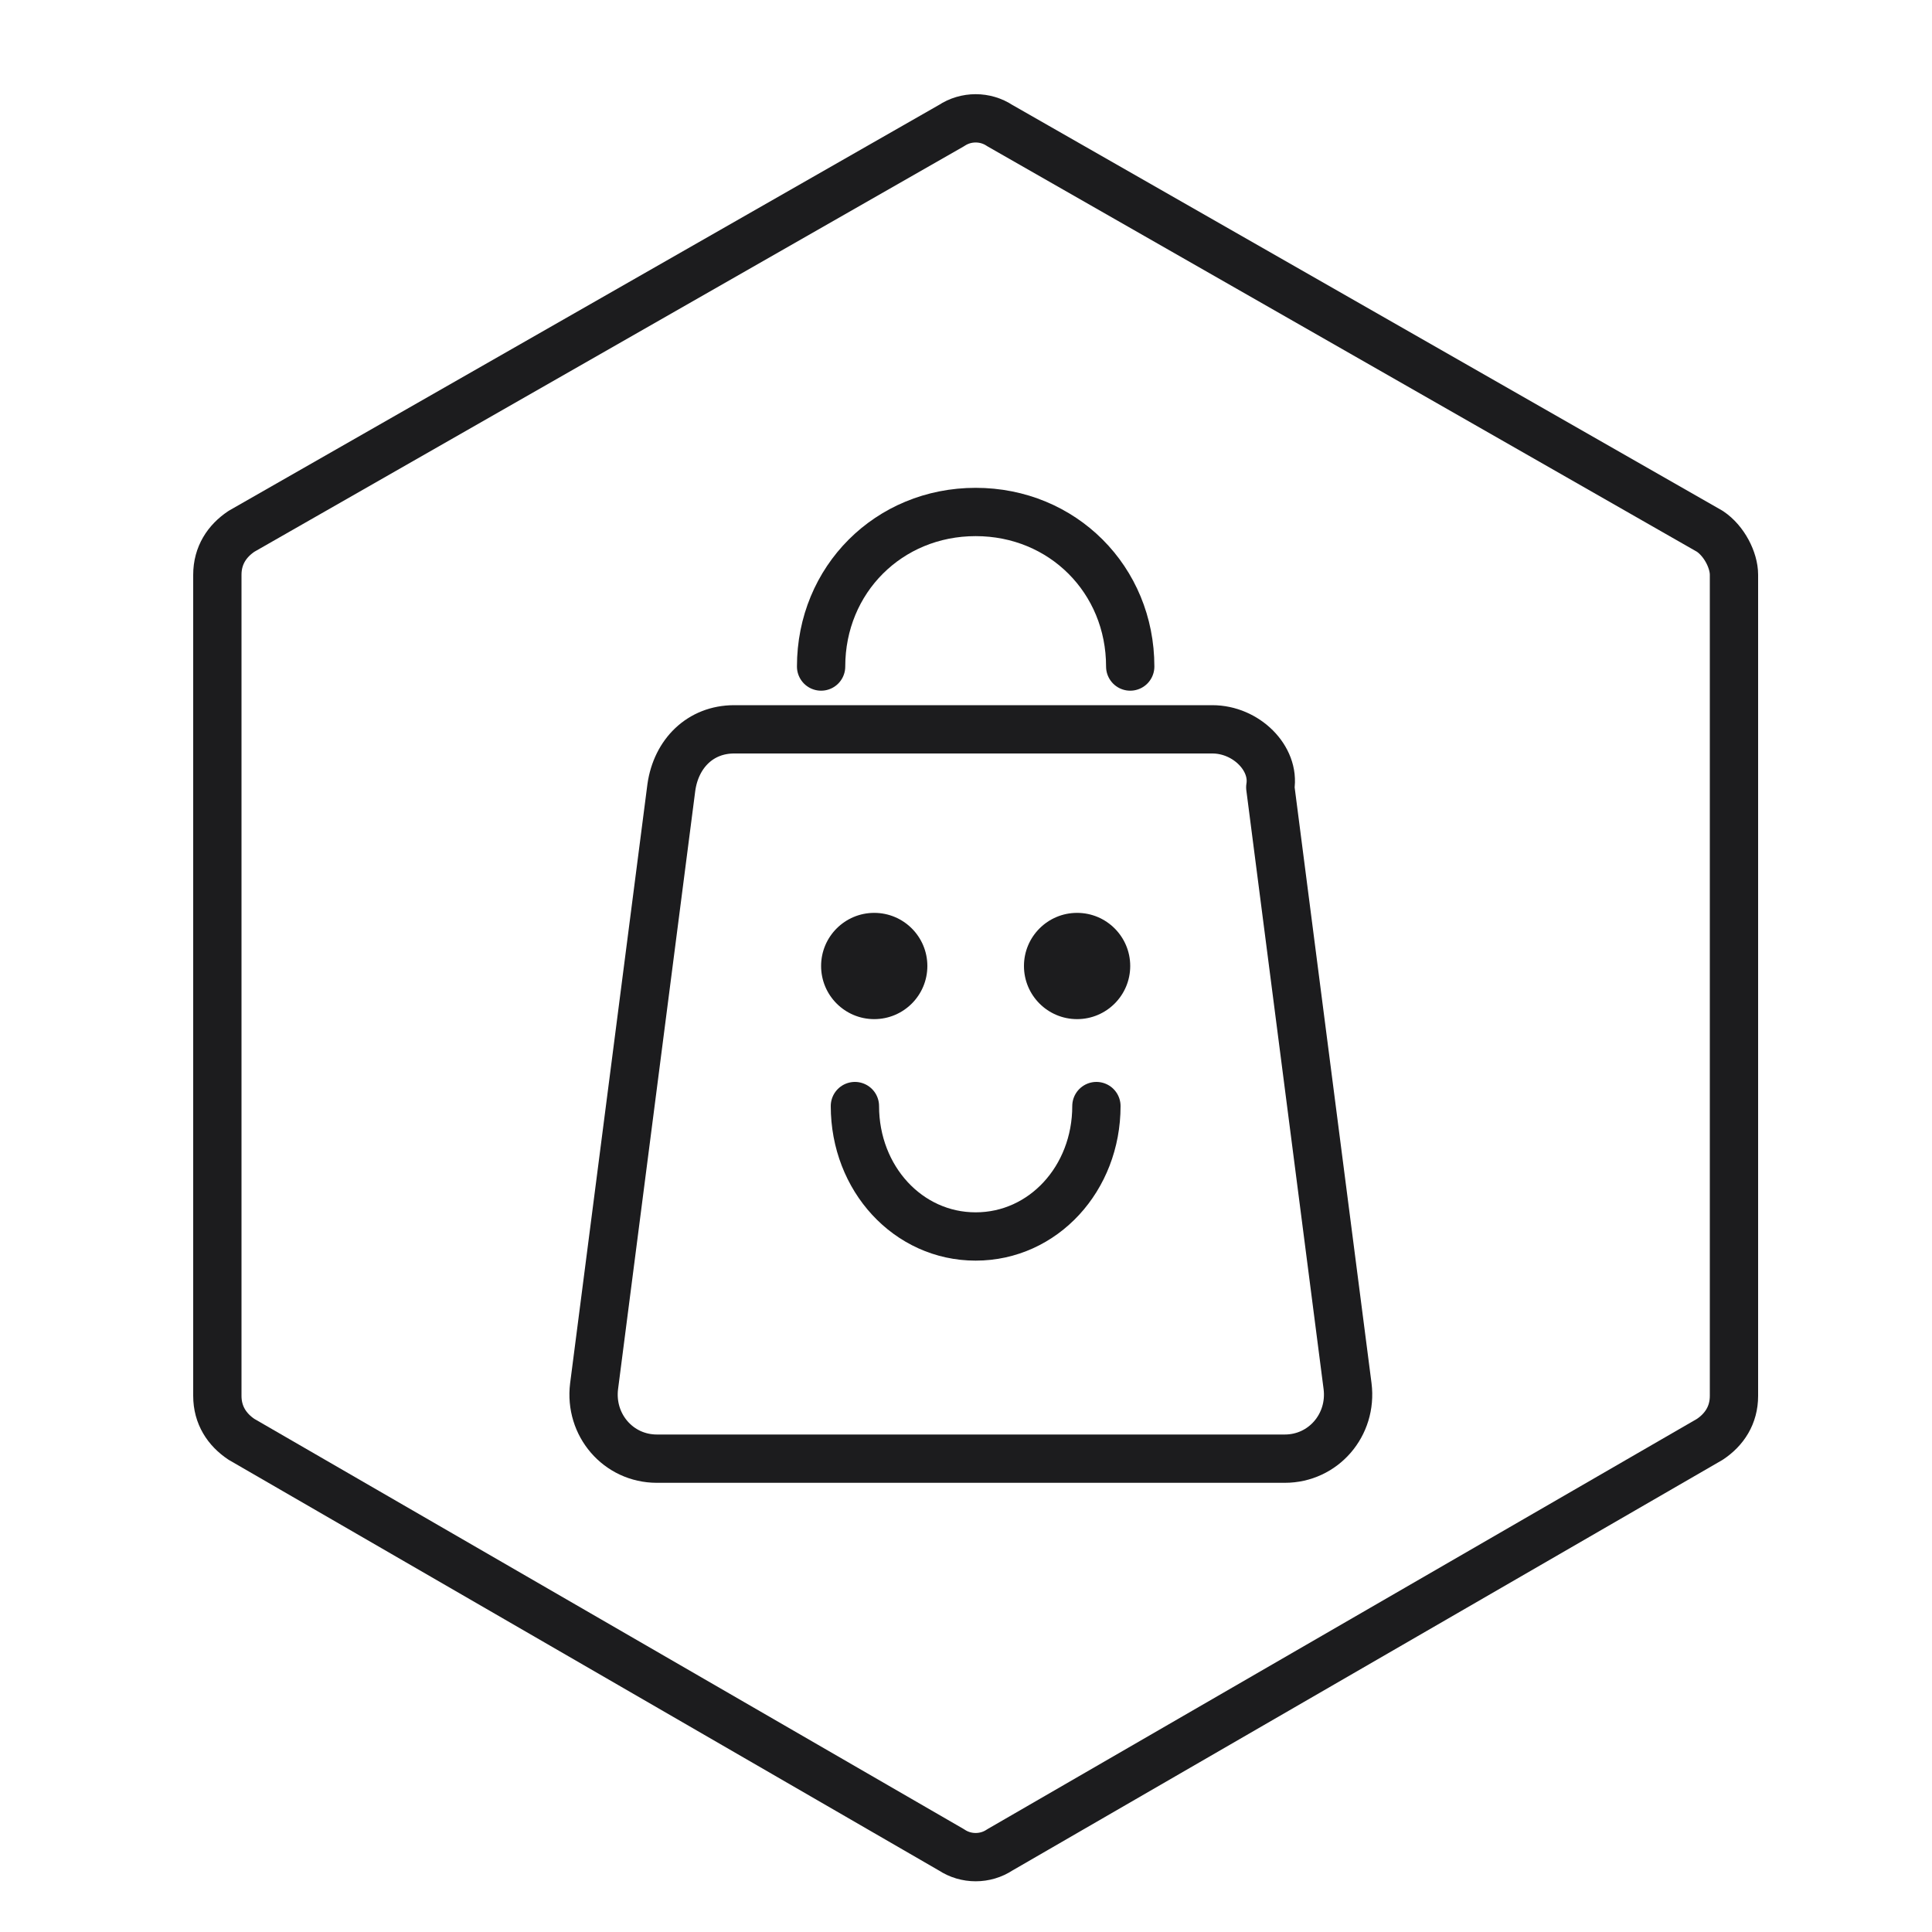<?xml version="1.0" encoding="utf-8"?>
<!-- Generator: Adobe Illustrator 25.4.1, SVG Export Plug-In . SVG Version: 6.00 Build 0)  -->
<svg version="1.1" id="图层_1" xmlns="http://www.w3.org/2000/svg" xmlns:xlink="http://www.w3.org/1999/xlink" x="0px" y="0px"
	 viewBox="0 0 40 40" style="enable-background:new 0 0 40 40;" xml:space="preserve">
<style type="text/css">
	.st0{fill:none;stroke:#1C1C1E;stroke-linecap:round;stroke-linejoin:round;stroke-miterlimit:10;}
	.st1{fill:#1C1C1E;}
</style>
<g>
	<path class="st0" d="M35.4,11L20.7,2.6c-0.3-0.2-0.7-0.2-1,0L5,11c-0.3,0.2-0.5,0.5-0.5,0.9v17c0,0.4,0.2,0.7,0.5,0.9l14.7,8.5
		c0.3,0.2,0.7,0.2,1,0l14.7-8.5c0.3-0.2,0.5-0.5,0.5-0.9v-17C35.9,11.6,35.7,11.2,35.4,11z"/>
	<path class="st0" d="M25.1,15.1h-9.9c-0.7,0-1.2,0.5-1.3,1.2l-1.6,12.4c-0.1,0.8,0.5,1.5,1.3,1.5h13c0.8,0,1.4-0.7,1.3-1.5
		l-1.6-12.4C26.4,15.7,25.8,15.1,25.1,15.1z"/>
	<path class="st0" d="M17,13.8c0-1.8,1.4-3.2,3.2-3.2s3.2,1.4,3.2,3.2"/>
	<path class="st0" d="M22.7,22.9c0,1.5-1.1,2.7-2.5,2.7s-2.5-1.2-2.5-2.7"/>
	<g>
		<circle class="st1" cx="18.1" cy="20" r="1.1"/>
		<circle class="st1" cx="22.3" cy="20" r="1.1"/>
	</g>
</g>
</svg>
